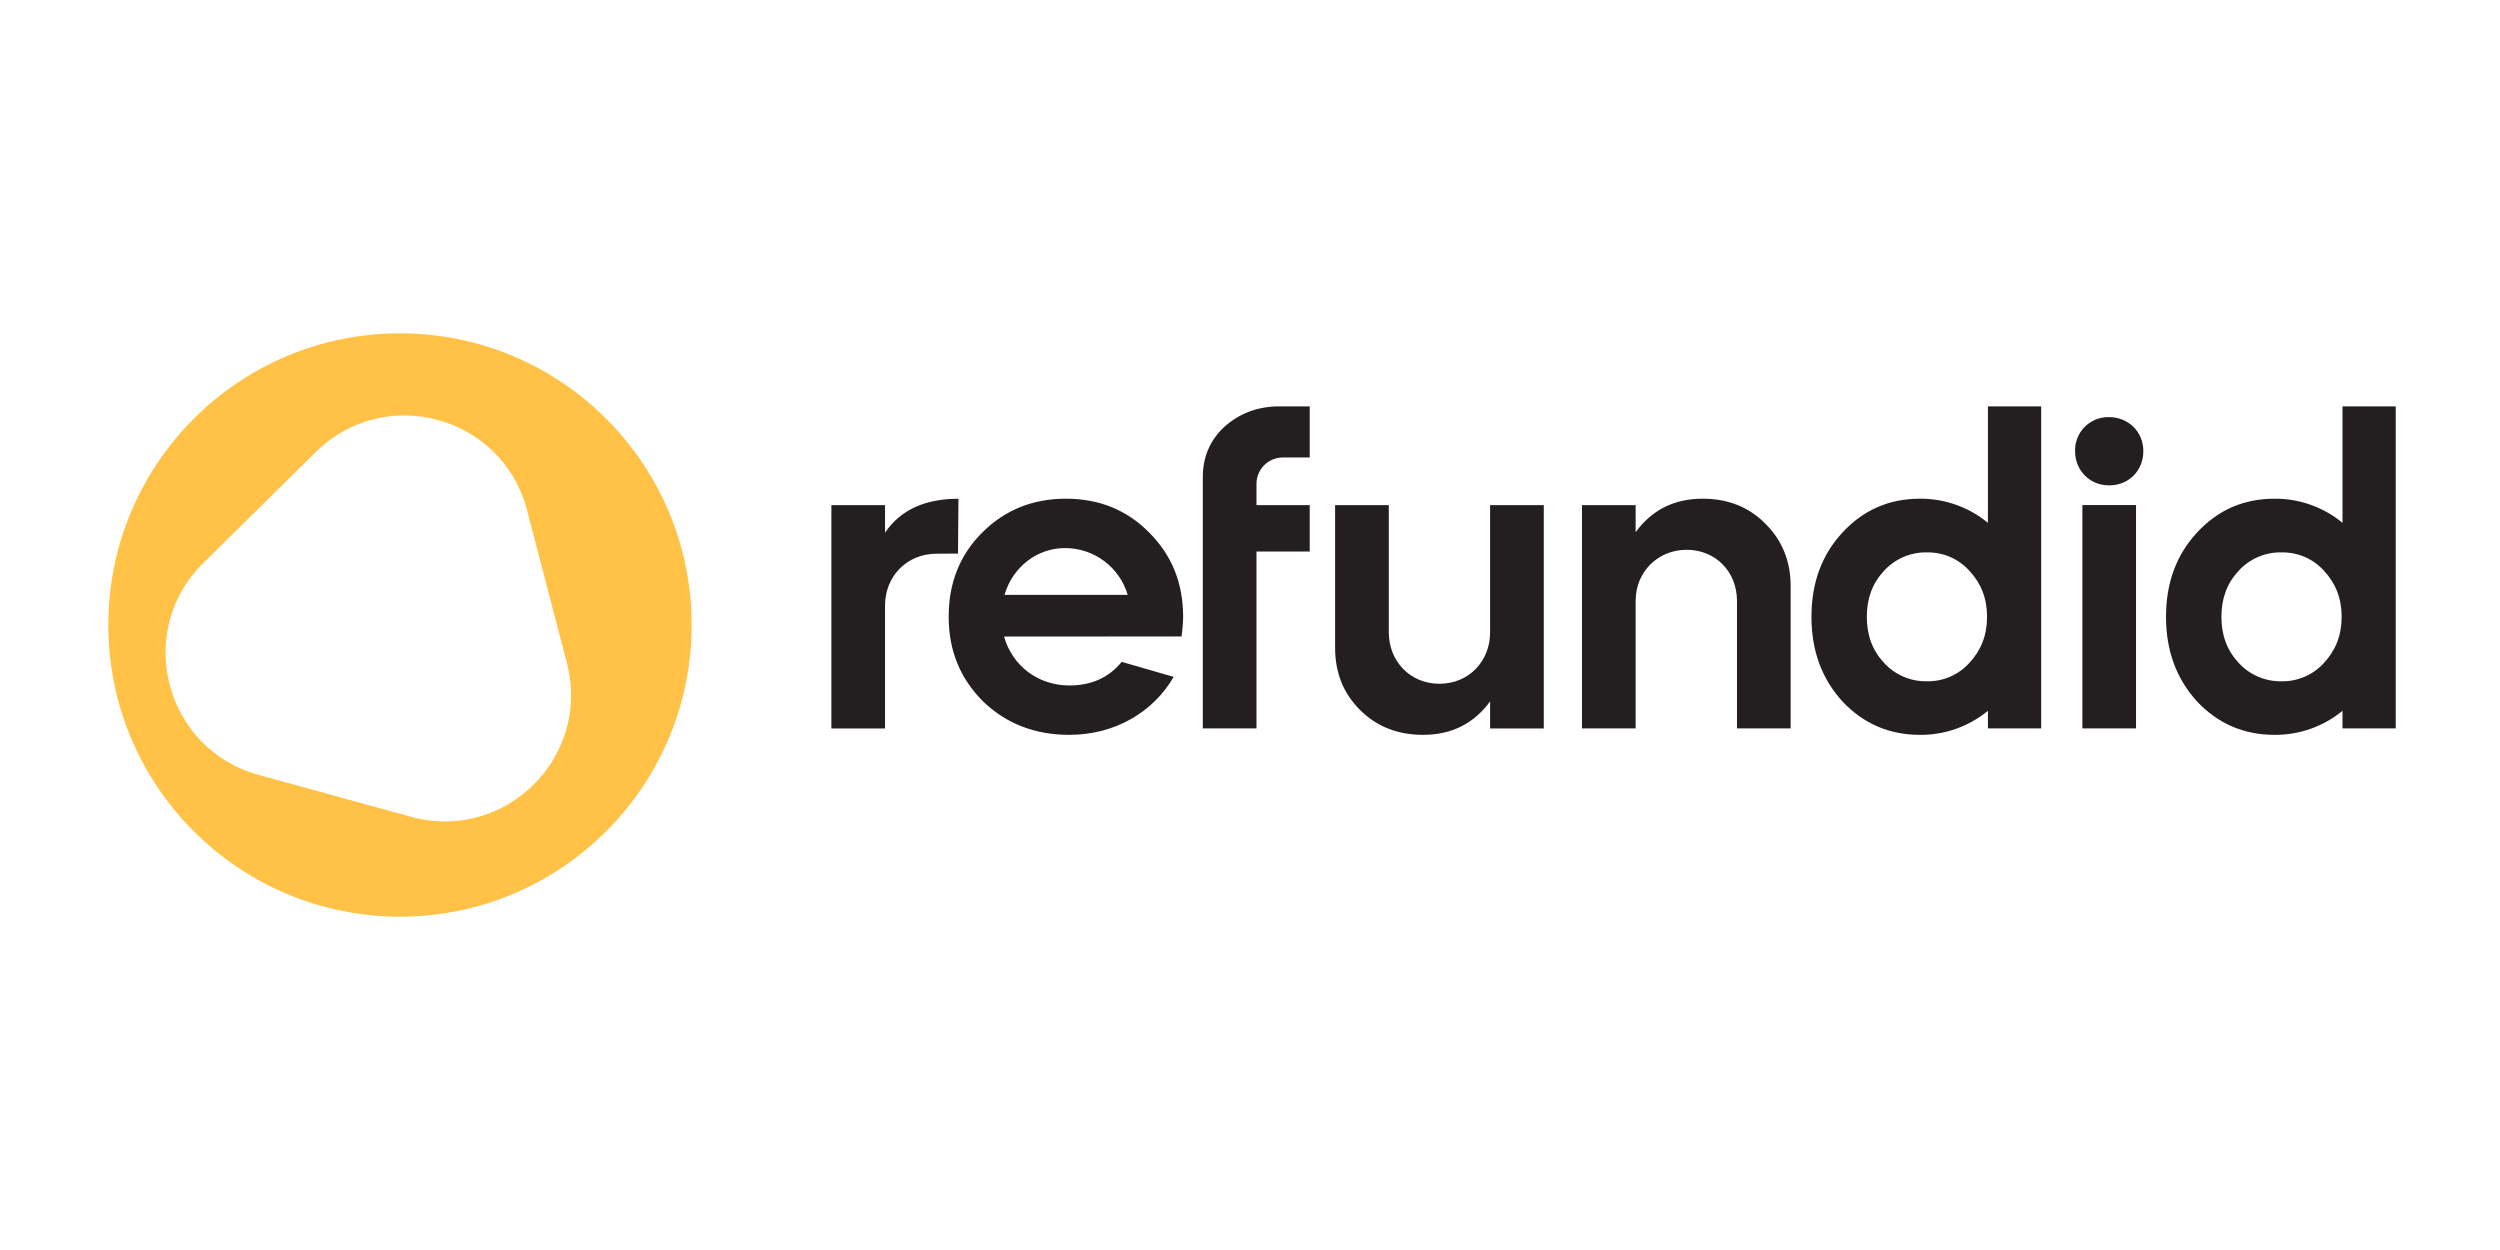 <?xml version="1.0" encoding="UTF-8"?>
<svg xmlns="http://www.w3.org/2000/svg" width="600" height="300" viewBox="0 0 600 300" fill="none">
  <path d="M255.819 119.687C263.761 119.687 270.454 122.367 275.814 127.825C281.273 133.288 283.953 139.989 283.953 148.026C283.937 149.61 283.804 151.19 283.56 152.755L240.972 152.767C242.942 159.775 249.115 164.512 256.64 164.512C261.893 164.512 266.099 162.66 269.209 158.845L281.68 162.451C276.733 171.004 267.459 176.364 256.64 176.365C248.394 176.365 241.488 173.684 235.923 168.327C230.464 162.865 227.682 156.164 227.682 148.026C227.682 139.887 230.358 133.186 235.718 127.825C241.181 122.367 247.877 119.687 255.819 119.687ZM333.31 151.735C333.31 158.742 338.461 164.103 345.469 164.103C352.476 164.103 357.628 158.742 357.628 151.735V121.232H370.509V174.835H357.628V168.327C353.714 173.684 348.354 176.361 341.551 176.365C335.473 176.364 330.425 174.393 326.404 170.389C322.384 166.384 320.425 161.422 320.425 155.431V121.232H333.31V151.735ZM489.883 174.82H477.104V170.594C472.517 174.362 466.758 176.404 460.822 176.365C453.401 176.364 447.221 173.684 442.168 168.327C437.222 162.865 434.75 156.165 434.75 148.026C434.75 139.887 437.221 133.186 442.168 127.825C447.221 122.367 453.401 119.687 460.822 119.687C466.758 119.655 472.517 121.705 477.097 125.477V97.528H489.883V174.82ZM574.979 174.82H562.201V170.594C557.617 174.362 551.855 176.404 545.919 176.365C538.501 176.365 532.317 173.684 527.268 168.327C522.321 162.865 519.846 156.164 519.846 148.026C519.846 139.887 522.321 133.186 527.268 127.825C532.317 122.367 538.501 119.687 545.919 119.687C551.855 119.651 557.617 121.701 562.201 125.477V97.528H574.979V174.82ZM229.926 132.855C229.903 132.855 226.62 132.891 224.774 132.891C217.68 132.891 212.406 138.251 212.406 145.362V174.835H199.533V121.232H212.406V127.841C216.115 122.382 221.992 119.702 230.028 119.702L229.926 132.855ZM314.333 109.793H307.724C304.371 109.88 301.639 112.587 301.555 115.978V121.232H314.333V132.363H301.555V174.82H288.674V114.515C288.674 109.675 290.428 105.552 293.932 102.356C297.542 99.179 301.878 97.528 307.12 97.528H314.333V109.793ZM408.63 119.687C414.707 119.687 419.665 121.657 423.674 125.661C427.682 129.666 429.756 134.629 429.756 140.604V174.82H416.875V144.214C416.875 137.206 411.72 131.949 404.814 131.948C397.909 131.948 392.553 137.206 392.553 144.214V174.82H379.672V121.232H392.553V127.723C396.467 122.367 401.827 119.691 408.63 119.687ZM512.647 174.82H499.768V121.216H512.647V174.82ZM462.462 132.572C458.548 132.497 454.796 134.108 452.159 137.001C449.377 139.993 448.036 143.599 448.036 148.037C448.036 152.475 449.377 156.074 452.159 159.073C454.792 161.97 458.548 163.586 462.462 163.507C466.348 163.586 470.074 161.967 472.667 159.073C475.45 156.086 476.892 152.479 476.892 148.037C476.892 143.595 475.45 140.001 472.667 137.001C470.07 134.112 466.344 132.497 462.462 132.572ZM547.57 132.572C543.657 132.493 539.9 134.108 537.264 137.001C534.481 139.993 533.141 143.599 533.141 148.037C533.141 152.475 534.481 156.074 537.264 159.073C539.9 161.97 543.657 163.586 547.57 163.507C551.453 163.582 555.177 161.966 557.771 159.073C560.553 156.086 561.996 152.479 561.996 148.037C561.996 143.595 560.553 140.001 557.771 137.001C555.177 134.112 551.453 132.497 547.57 132.572ZM255.606 131.538C248.906 131.538 243.033 136.071 241.078 142.772H270.651C268.685 136.103 262.559 131.53 255.606 131.538ZM506.156 100.106C510.791 100.106 514.402 103.609 514.402 108.248C514.402 112.887 511 116.49 506.156 116.49C501.517 116.489 498.014 112.883 498.014 108.248C497.915 103.85 501.407 100.204 505.806 100.106H506.156Z" fill="#231F20"></path>
  <path d="M95.992 80C57.334 80 26 111.346 26 150.008C26 188.662 57.338 220 95.992 220C134.654 220 165.996 188.658 165.996 150.004C165.996 111.35 134.658 80 95.992 80ZM98.641 196.028L62.041 185.97C39.523 179.77 32.157 151.521 48.785 135.125L75.812 108.469C92.441 92.061 120.571 99.806 126.483 122.406L136.057 159.14C141.941 181.736 121.154 202.24 98.641 196.028Z" fill="#FFC247"></path>
</svg>

